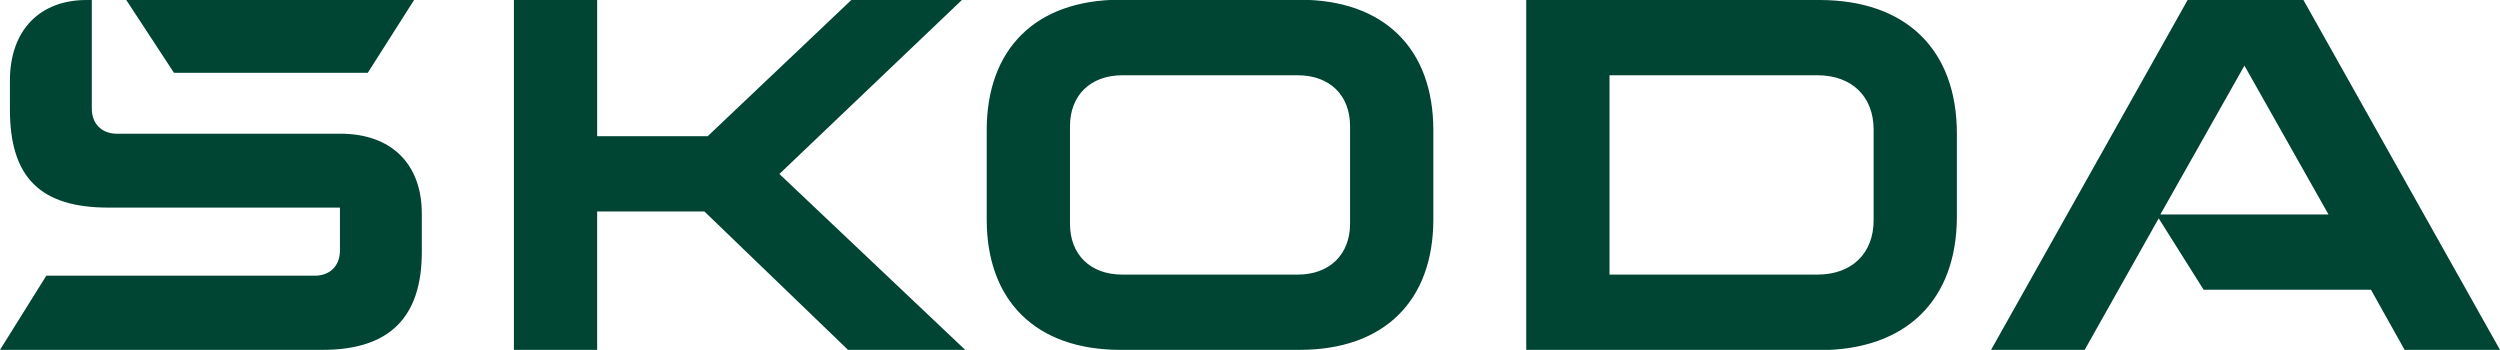 <?xml version="1.0" encoding="utf-8"?>
<svg xmlns="http://www.w3.org/2000/svg" id="Ebene_2" viewBox="0 0 90.68 12.69">
  <defs>
    <style>
      .cls-1 {
        fill: #043;
      }
    </style>
  </defs>
  <g data-name="Ebene_2" id="Ebene_2-2">
    <path class="cls-1" d="M0,12.69l1.68-2.69h9.74c.55,0,.91-.36.91-.91v-1.56H3.96C1.46,7.54.36,6.43.36,3.98v-1.06C.36,1.1,1.44,0,3.14,0h.19v3.94c0,.55.36.91.91.91h8.11c1.85,0,2.95,1.1,2.95,2.9v1.39c0,2.38-1.18,3.55-3.6,3.55H0ZM58.38,9.96h7.54c1.25,0,2.04-.77,2.04-1.97v-3.29c0-1.2-.79-1.97-2.04-1.97h-7.54v7.22ZM55.36,12.69V0h10.63c3.17,0,4.99,1.82,4.99,4.85v3c0,3.02-1.82,4.85-4.99,4.85h-10.63ZM40.71,9.96h6.36c1.15,0,1.9-.72,1.9-1.85v-3.53c0-1.13-.74-1.85-1.9-1.85h-6.36c-1.15,0-1.9.72-1.9,1.85v3.53c0,1.13.74,1.85,1.9,1.85M47.14,12.69h-6.5c-3.07,0-4.85-1.78-4.85-4.73v-3.24c0-2.95,1.78-4.73,4.85-4.73h6.5c3.07,0,4.85,1.78,4.85,4.73v3.24c0,2.95-1.78,4.73-4.85,4.73M72.22,12.69l7.13-12.69h4.2l7.13,12.69h-3.46l-1.22-2.18h-6.07l-1.63-2.59-2.69,4.78h-3.38ZM78.36,7.78h6.1l-3.05-5.4-3.05,5.4ZM6.31,2.64l-1.73-2.64h10.44l-1.68,2.64h-7.03ZM18.64,12.69V0h3.02v4.94h4.01L30.88,0h4.01l-6.62,6.31,6.74,6.38h-4.25l-5.21-5.02h-3.89v5.02h-3.02Z"/>
  </g>
</svg>